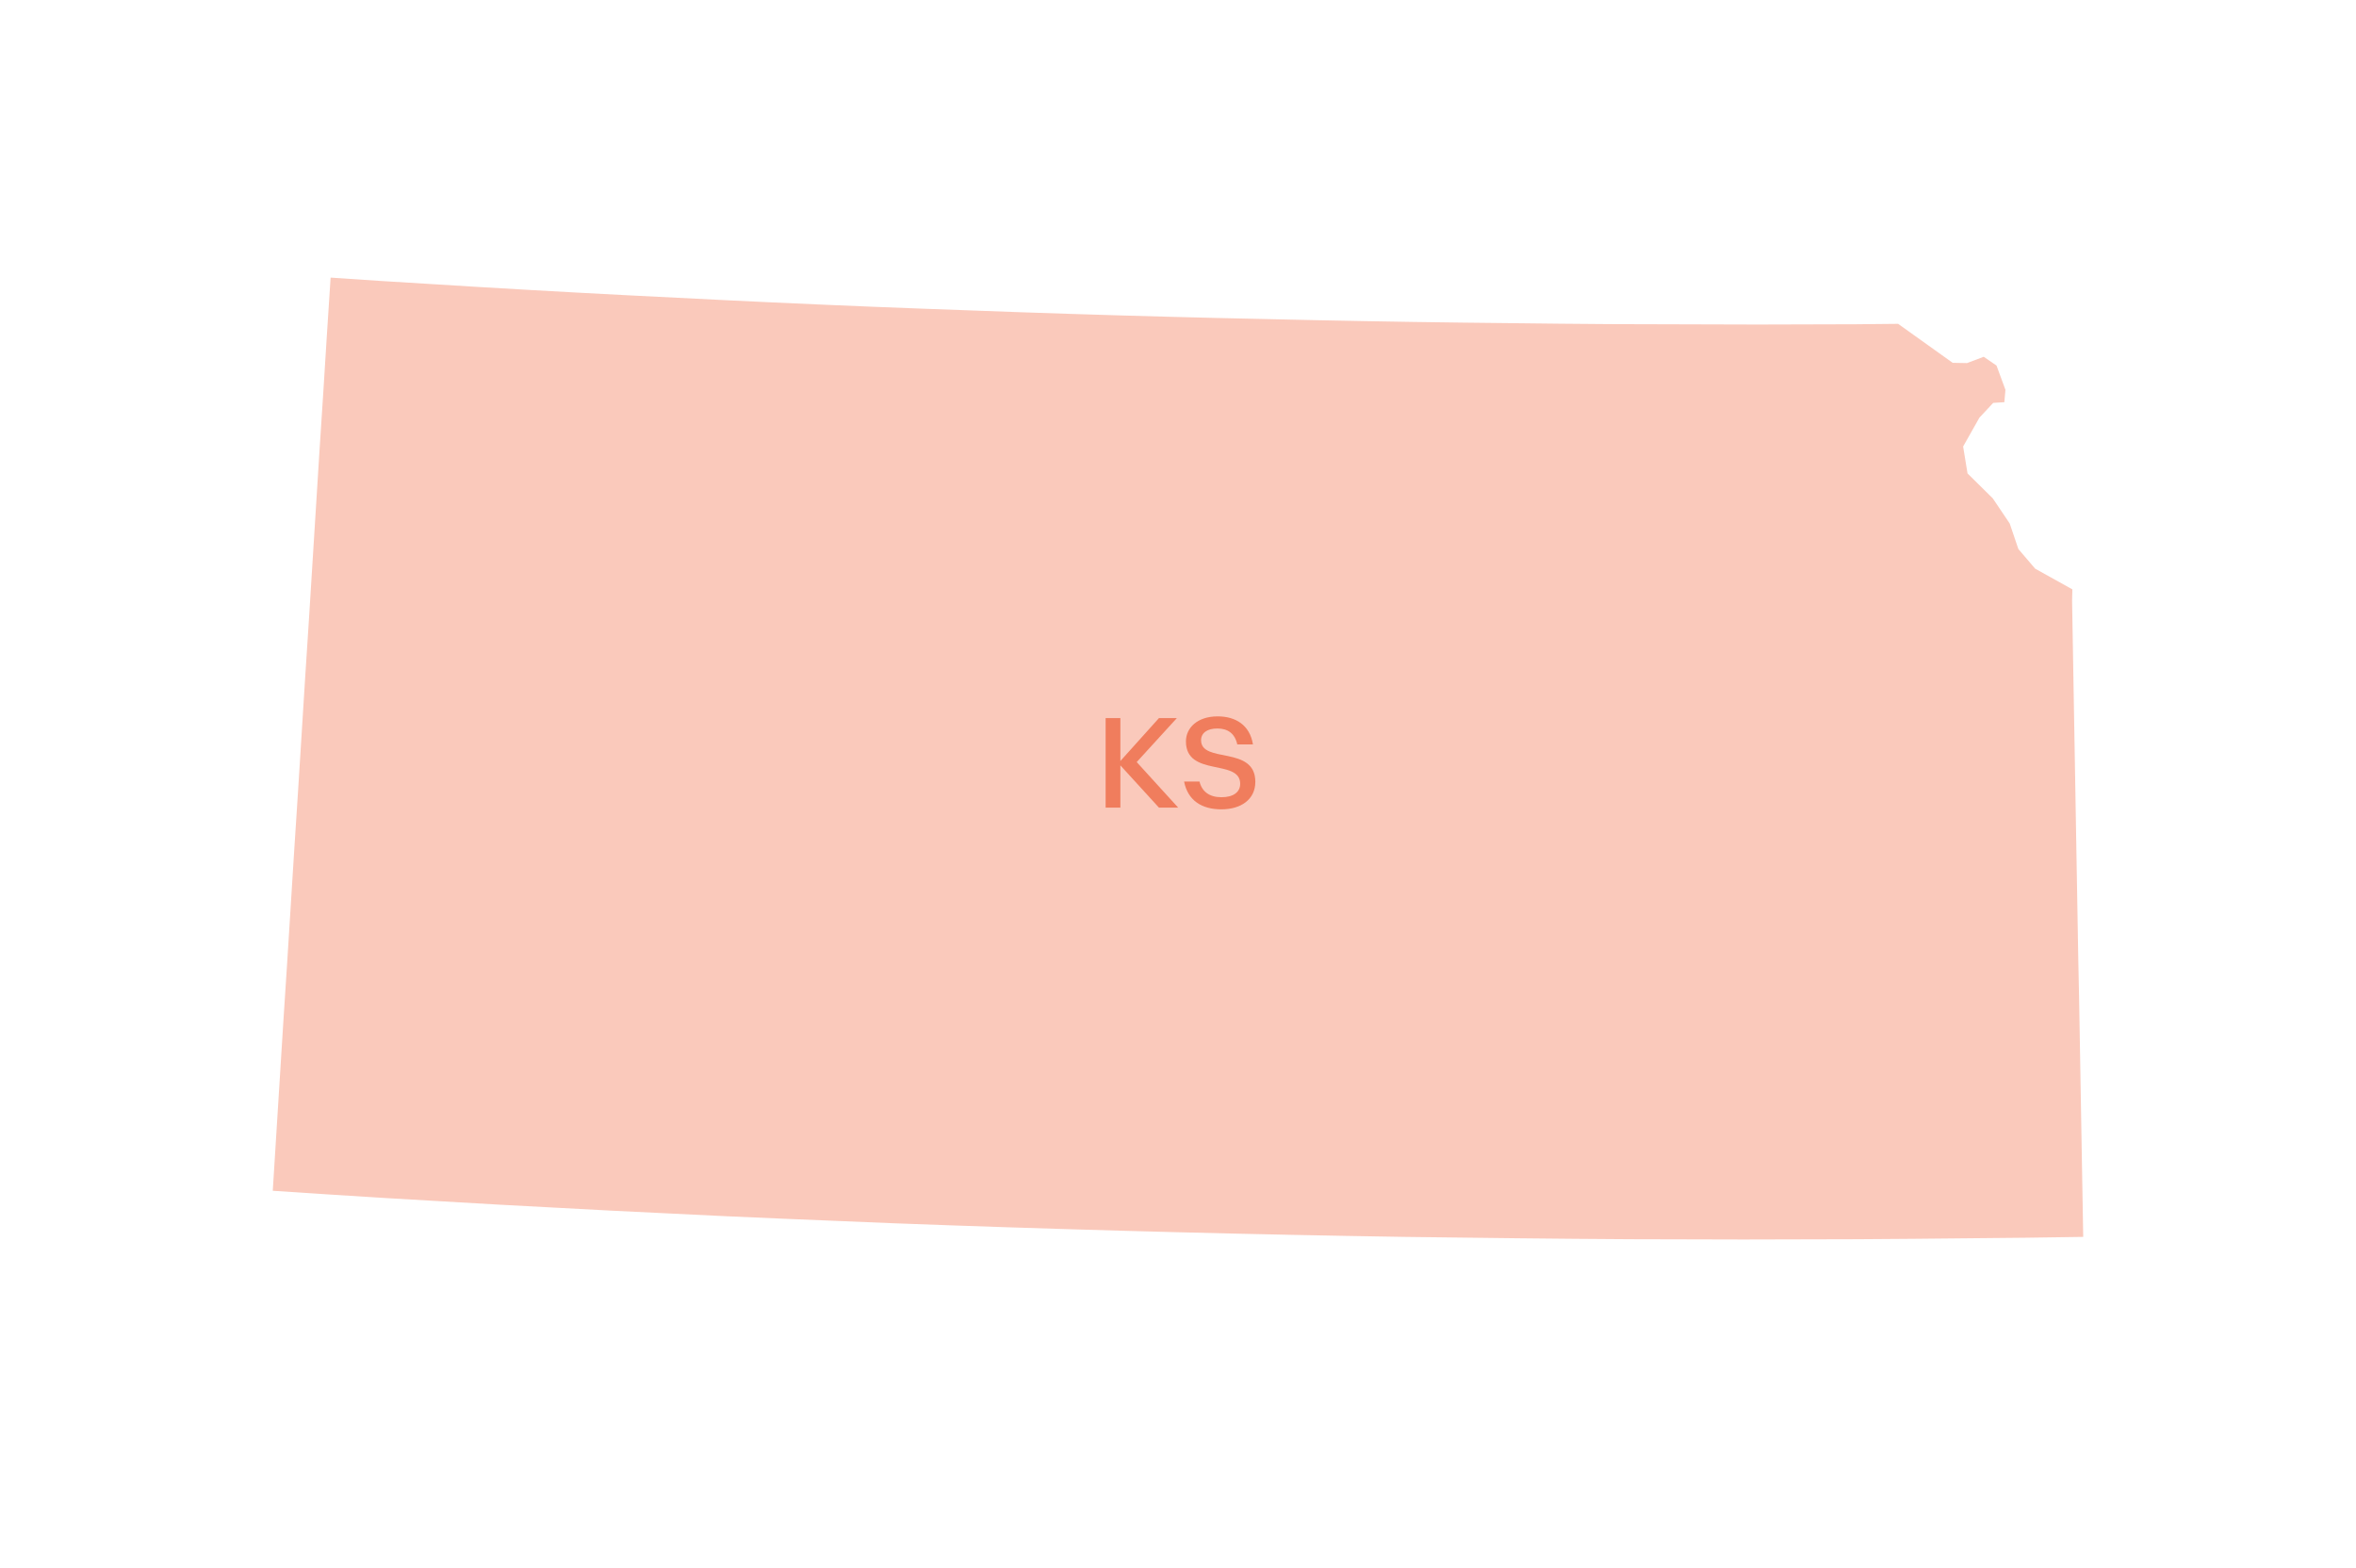 <svg width="984" height="655" viewBox="0 0 984 655" fill="none" xmlns="http://www.w3.org/2000/svg">
<path d="M870.07 516.645L846.426 516.989L822.782 517.218L799.138 517.448L775.494 517.62L751.85 517.677L728.206 517.734L704.562 517.677L680.918 517.62L657.274 517.448L633.63 517.218L609.986 516.932L586.342 516.645L562.699 516.244L539.112 515.785L515.468 515.27L491.824 514.696L468.18 514.066L444.536 513.378L420.892 512.633L397.248 511.831L373.661 510.971L350.017 509.997L326.373 509.022L302.787 507.991L279.143 506.844L255.556 505.698L231.912 504.437L208.326 503.176L184.681 501.8L161.095 500.425L137.508 498.935L113.922 497.387L115.414 473.544L116.906 449.701L118.398 425.858L119.948 402.014L121.44 378.171L122.932 354.385L124.481 330.542L125.973 306.699L127.465 282.856L129.015 259.012L130.507 235.169L131.999 211.326L133.491 187.483L135.041 163.639L136.533 139.796L138.082 115.953L158.57 117.329L179.115 118.59L199.603 119.851L220.148 121.054L240.692 122.2L261.238 123.289L281.783 124.321L302.327 125.353L322.815 126.327L343.36 127.244L363.905 128.104L384.508 128.906L405.053 129.651L425.598 130.397L446.143 131.084L466.688 131.715L487.233 132.288L507.778 132.804L528.323 133.262L548.925 133.721L569.47 134.122L590.015 134.466L610.618 134.753L631.163 134.982L651.708 135.211L672.31 135.383L692.855 135.44L713.4 135.498L734.003 135.555L754.548 135.498L775.092 135.44L792.768 135.268L815.551 151.546L821.52 151.661L828.521 149.024L833.858 152.692L837.588 162.837L837.129 167.995L832.481 168.282L826.742 174.415L819.913 186.508L821.749 197.742L832.309 208.174L839.367 218.662L842.983 229.323L849.984 237.519L865.536 246.174L865.422 251.045L865.709 267.667L865.996 284.289L866.282 300.853L866.569 317.474L866.857 334.038L867.143 350.66L867.43 367.224L867.717 383.845L868.004 400.467L868.348 417.031L868.636 433.653L868.922 450.217L869.209 466.838L869.496 483.46L869.783 500.024L870.07 516.645Z" fill="#FAC9BB"/>
<path d="M461.774 337.344V299.944H467.934V317.874L484.049 299.944H491.529L474.754 318.314L492.079 337.344H484.049L467.934 319.689V337.344H461.774ZM501.638 309.184C501.638 319.029 524.298 311.274 524.298 326.564C524.298 333.934 518.303 338.059 510.108 338.059C501.803 338.059 496.083 334.264 494.543 326.454H500.978C502.023 330.689 505.158 332.999 510.163 332.999C515.278 332.999 517.973 330.744 517.973 327.389C517.973 316.829 495.313 324.694 495.313 309.679C495.313 304.069 500.043 299.229 508.568 299.229C515.938 299.229 521.988 302.749 523.308 310.944H516.763C515.718 306.324 512.803 304.289 508.403 304.289C504.113 304.289 501.638 306.214 501.638 309.184Z" fill="#E63200" fill-opacity="0.5"/>
</svg>

